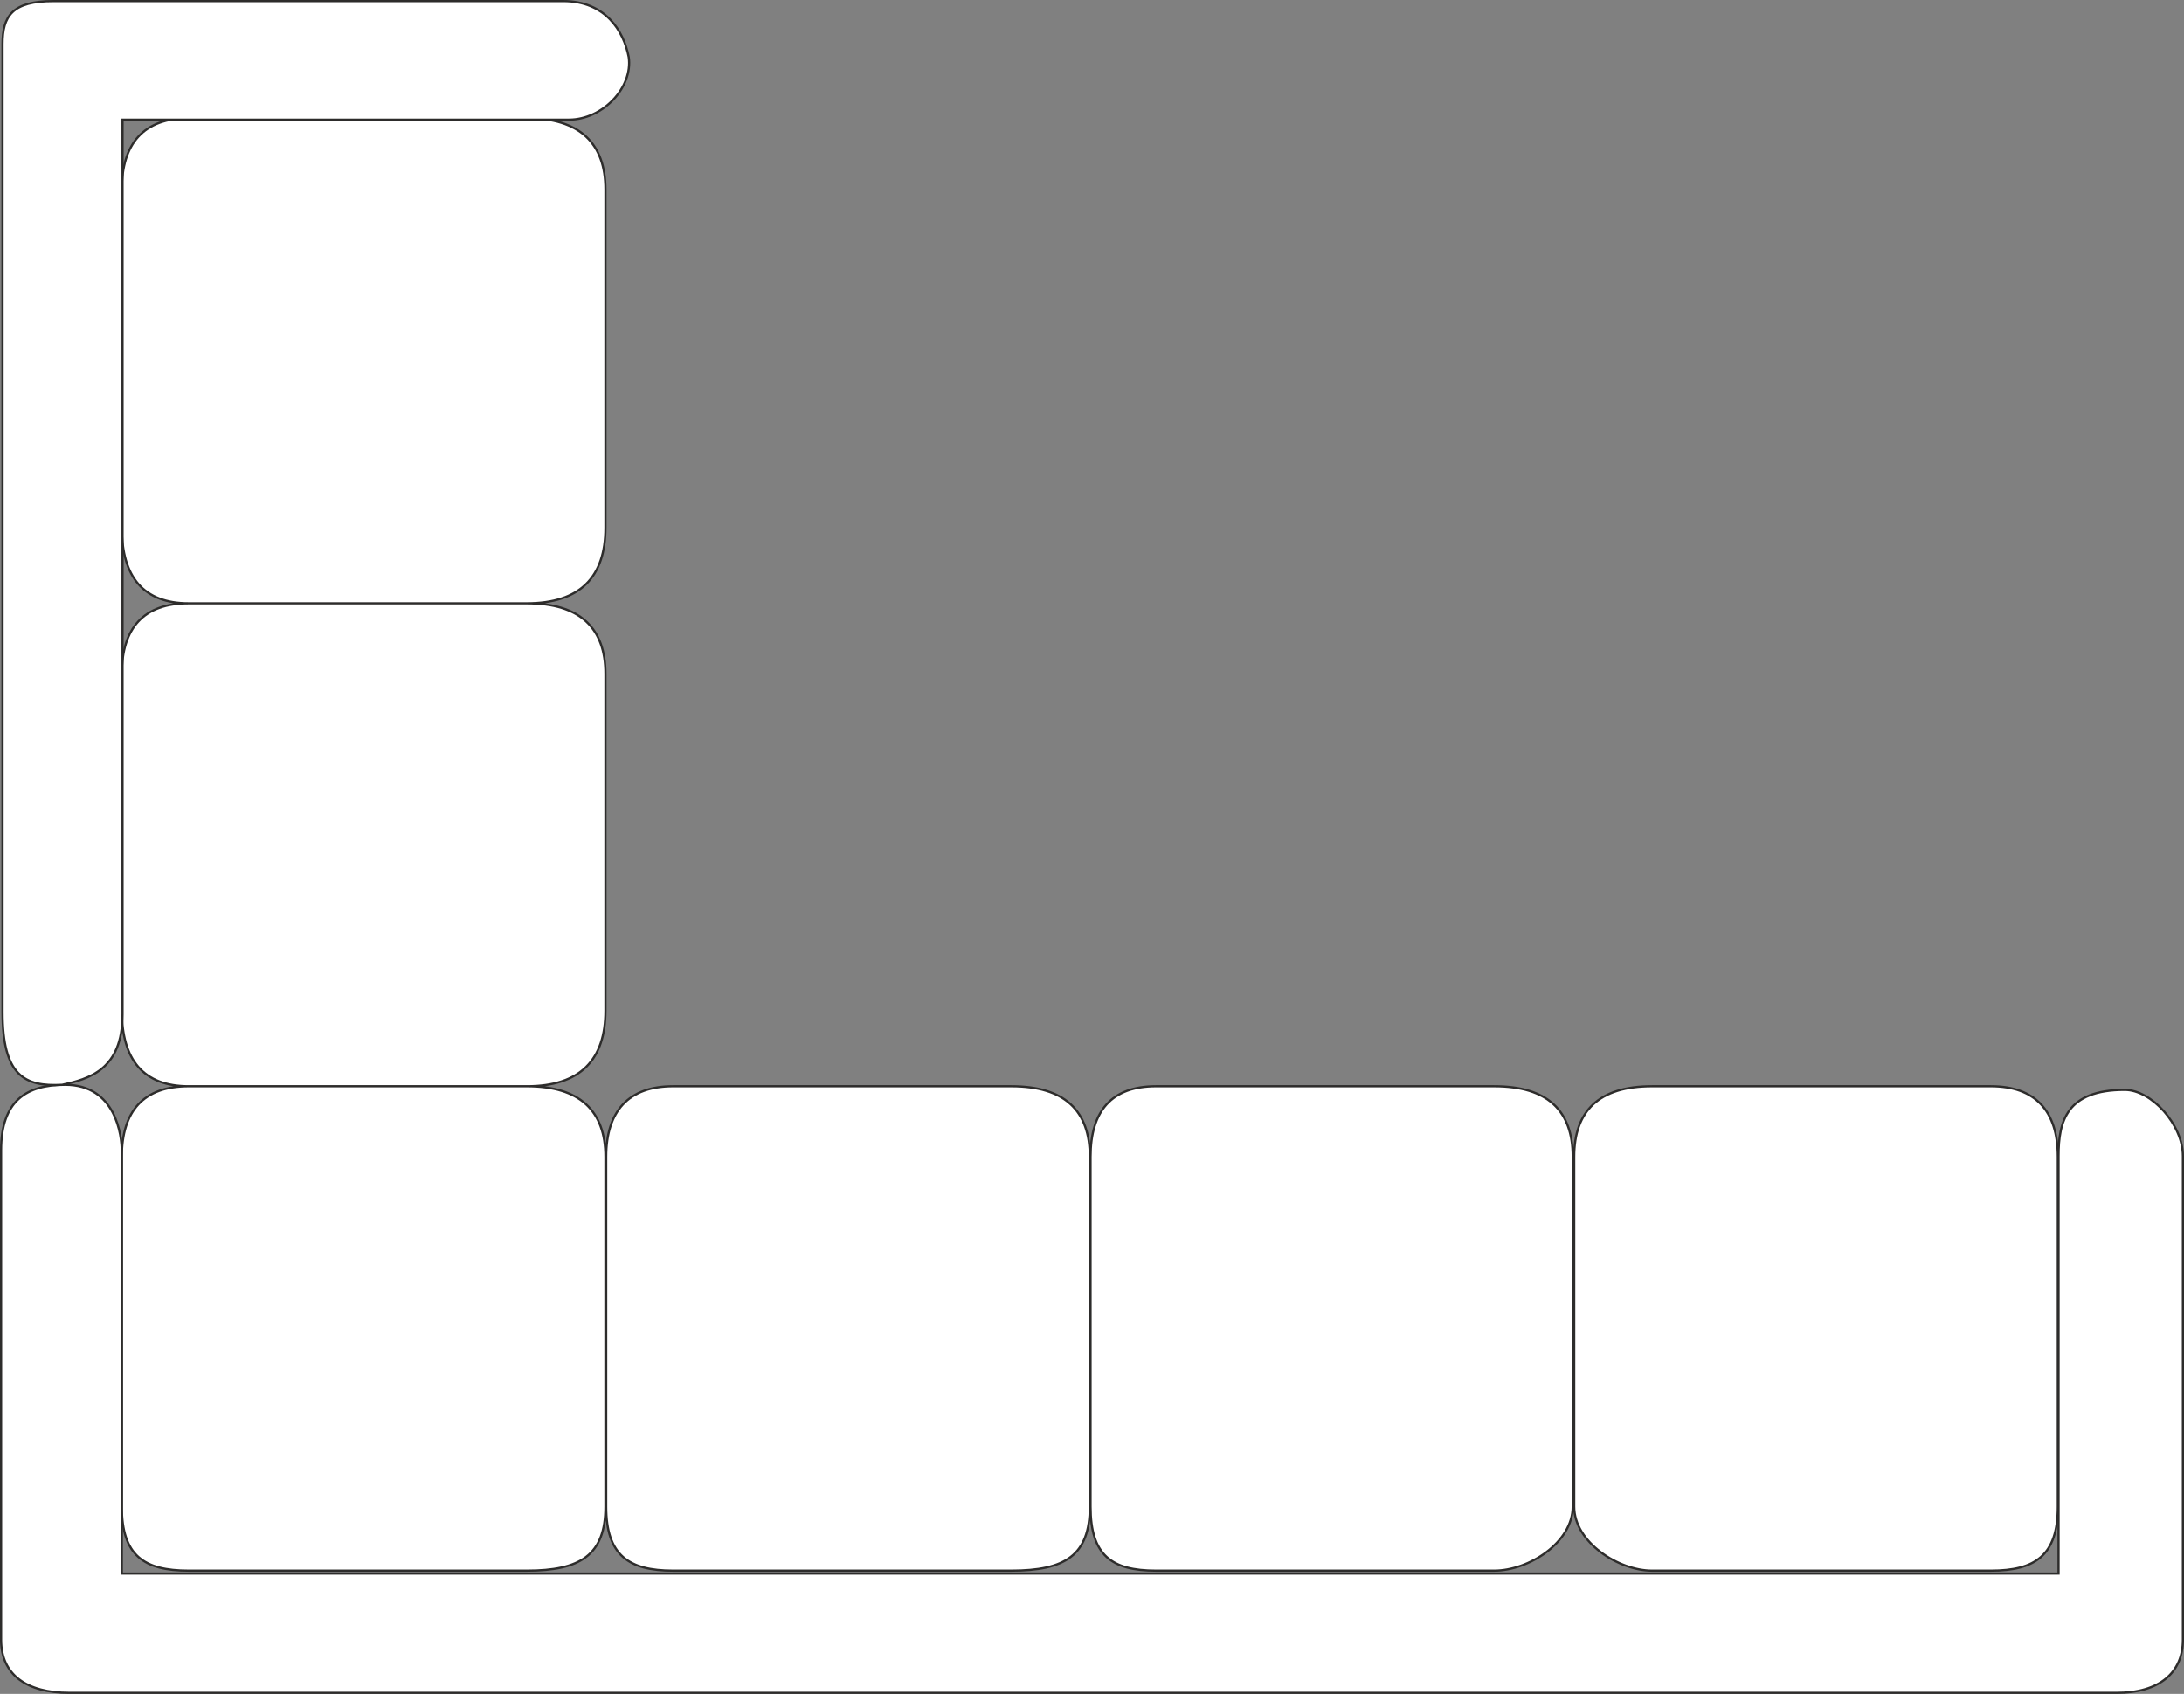 <svg xmlns="http://www.w3.org/2000/svg" width="288.288" height="223.584" viewBox="0 0 216.216 167.688"><rect x="0" y="0" width="216.216" height="167.688" fill="#808080" stroke="none"/><path d="M208.214 444.633h33.48c5.256 0 7.776-2.592 7.776-7.488v-33.336c0-4.536-2.52-6.984-7.776-6.984h-33.48c-4.464 0-6.624 2.448-6.624 6.984v33.336c0 4.896 2.16 7.488 6.624 7.488zm0-47.808h33.48c5.256 0 7.776-2.592 7.776-7.488v-33.48c0-4.536-2.52-7.056-7.776-7.056h-33.48c-4.464 0-6.624 2.52-6.624 7.056v33.48c0 4.896 2.16 7.488 6.624 7.488zm47.952 95.76h33.48c5.328 0 7.776-1.512 7.776-6.336v-34.632c0-4.536-2.448-6.984-7.776-6.984h-33.48c-4.392 0-6.624 2.448-6.624 6.984v34.632c0 4.824 2.232 6.336 6.624 6.336zm47.808 0h33.48c3.456 0 7.776-2.808 7.776-6.336v-34.632c0-4.536-2.448-6.984-7.776-6.984h-33.48c-4.392 0-6.48 2.448-6.48 6.984v34.632c0 4.824 2.088 6.336 6.48 6.336zm82.656 0h-33.552c-3.312 0-7.704-2.808-7.704-6.336v-34.632c0-4.536 2.448-6.984 7.704-6.984h33.552c4.392 0 6.624 2.448 6.624 6.984v34.632c0 4.824-2.232 6.336-6.624 6.336zm-178.416 0h33.48c5.256 0 7.776-1.512 7.776-6.336v-34.632c0-4.536-2.52-6.984-7.776-6.984h-33.48c-4.464 0-6.624 2.448-6.624 6.984v34.632c0 4.824 2.16 6.336 6.624 6.336z" style="fill:#fff;stroke:#2d2c2b;stroke-width:.216;stroke-miterlimit:10.433" transform="translate(-189.53 -337.1)"/><path d="M201.59 492.873v-41.76c0-1.584-.576-6.624-5.616-6.624-3.816 0-6.336 1.584-6.336 6.48v48.456c0 3.456 2.52 5.256 6.768 5.256h202.68c4.248 0 6.552-2.016 6.552-5.256v-47.88c0-3.096-3.096-6.552-5.76-6.552-5.76 0-6.552 3.096-6.552 6.552v41.328z" style="fill:#fff;stroke:#2d2c2b;stroke-width:.216;stroke-miterlimit:10.433" transform="translate(-189.53 -337.1)"/><path d="M201.662 437.505c0 5.544-3.384 6.408-5.976 6.984-3.744.216-5.904-.936-5.904-7.2v-95.832c0-2.736.936-4.248 5.04-4.248h50.472c4.176 0 5.976 2.952 6.48 5.544.432 3.024-2.592 6.192-5.904 6.192h-44.208z" style="fill:#fff;stroke:#2d2c2b;stroke-width:.216;stroke-miterlimit:10.433" transform="translate(-189.53 -337.1)"/></svg>
